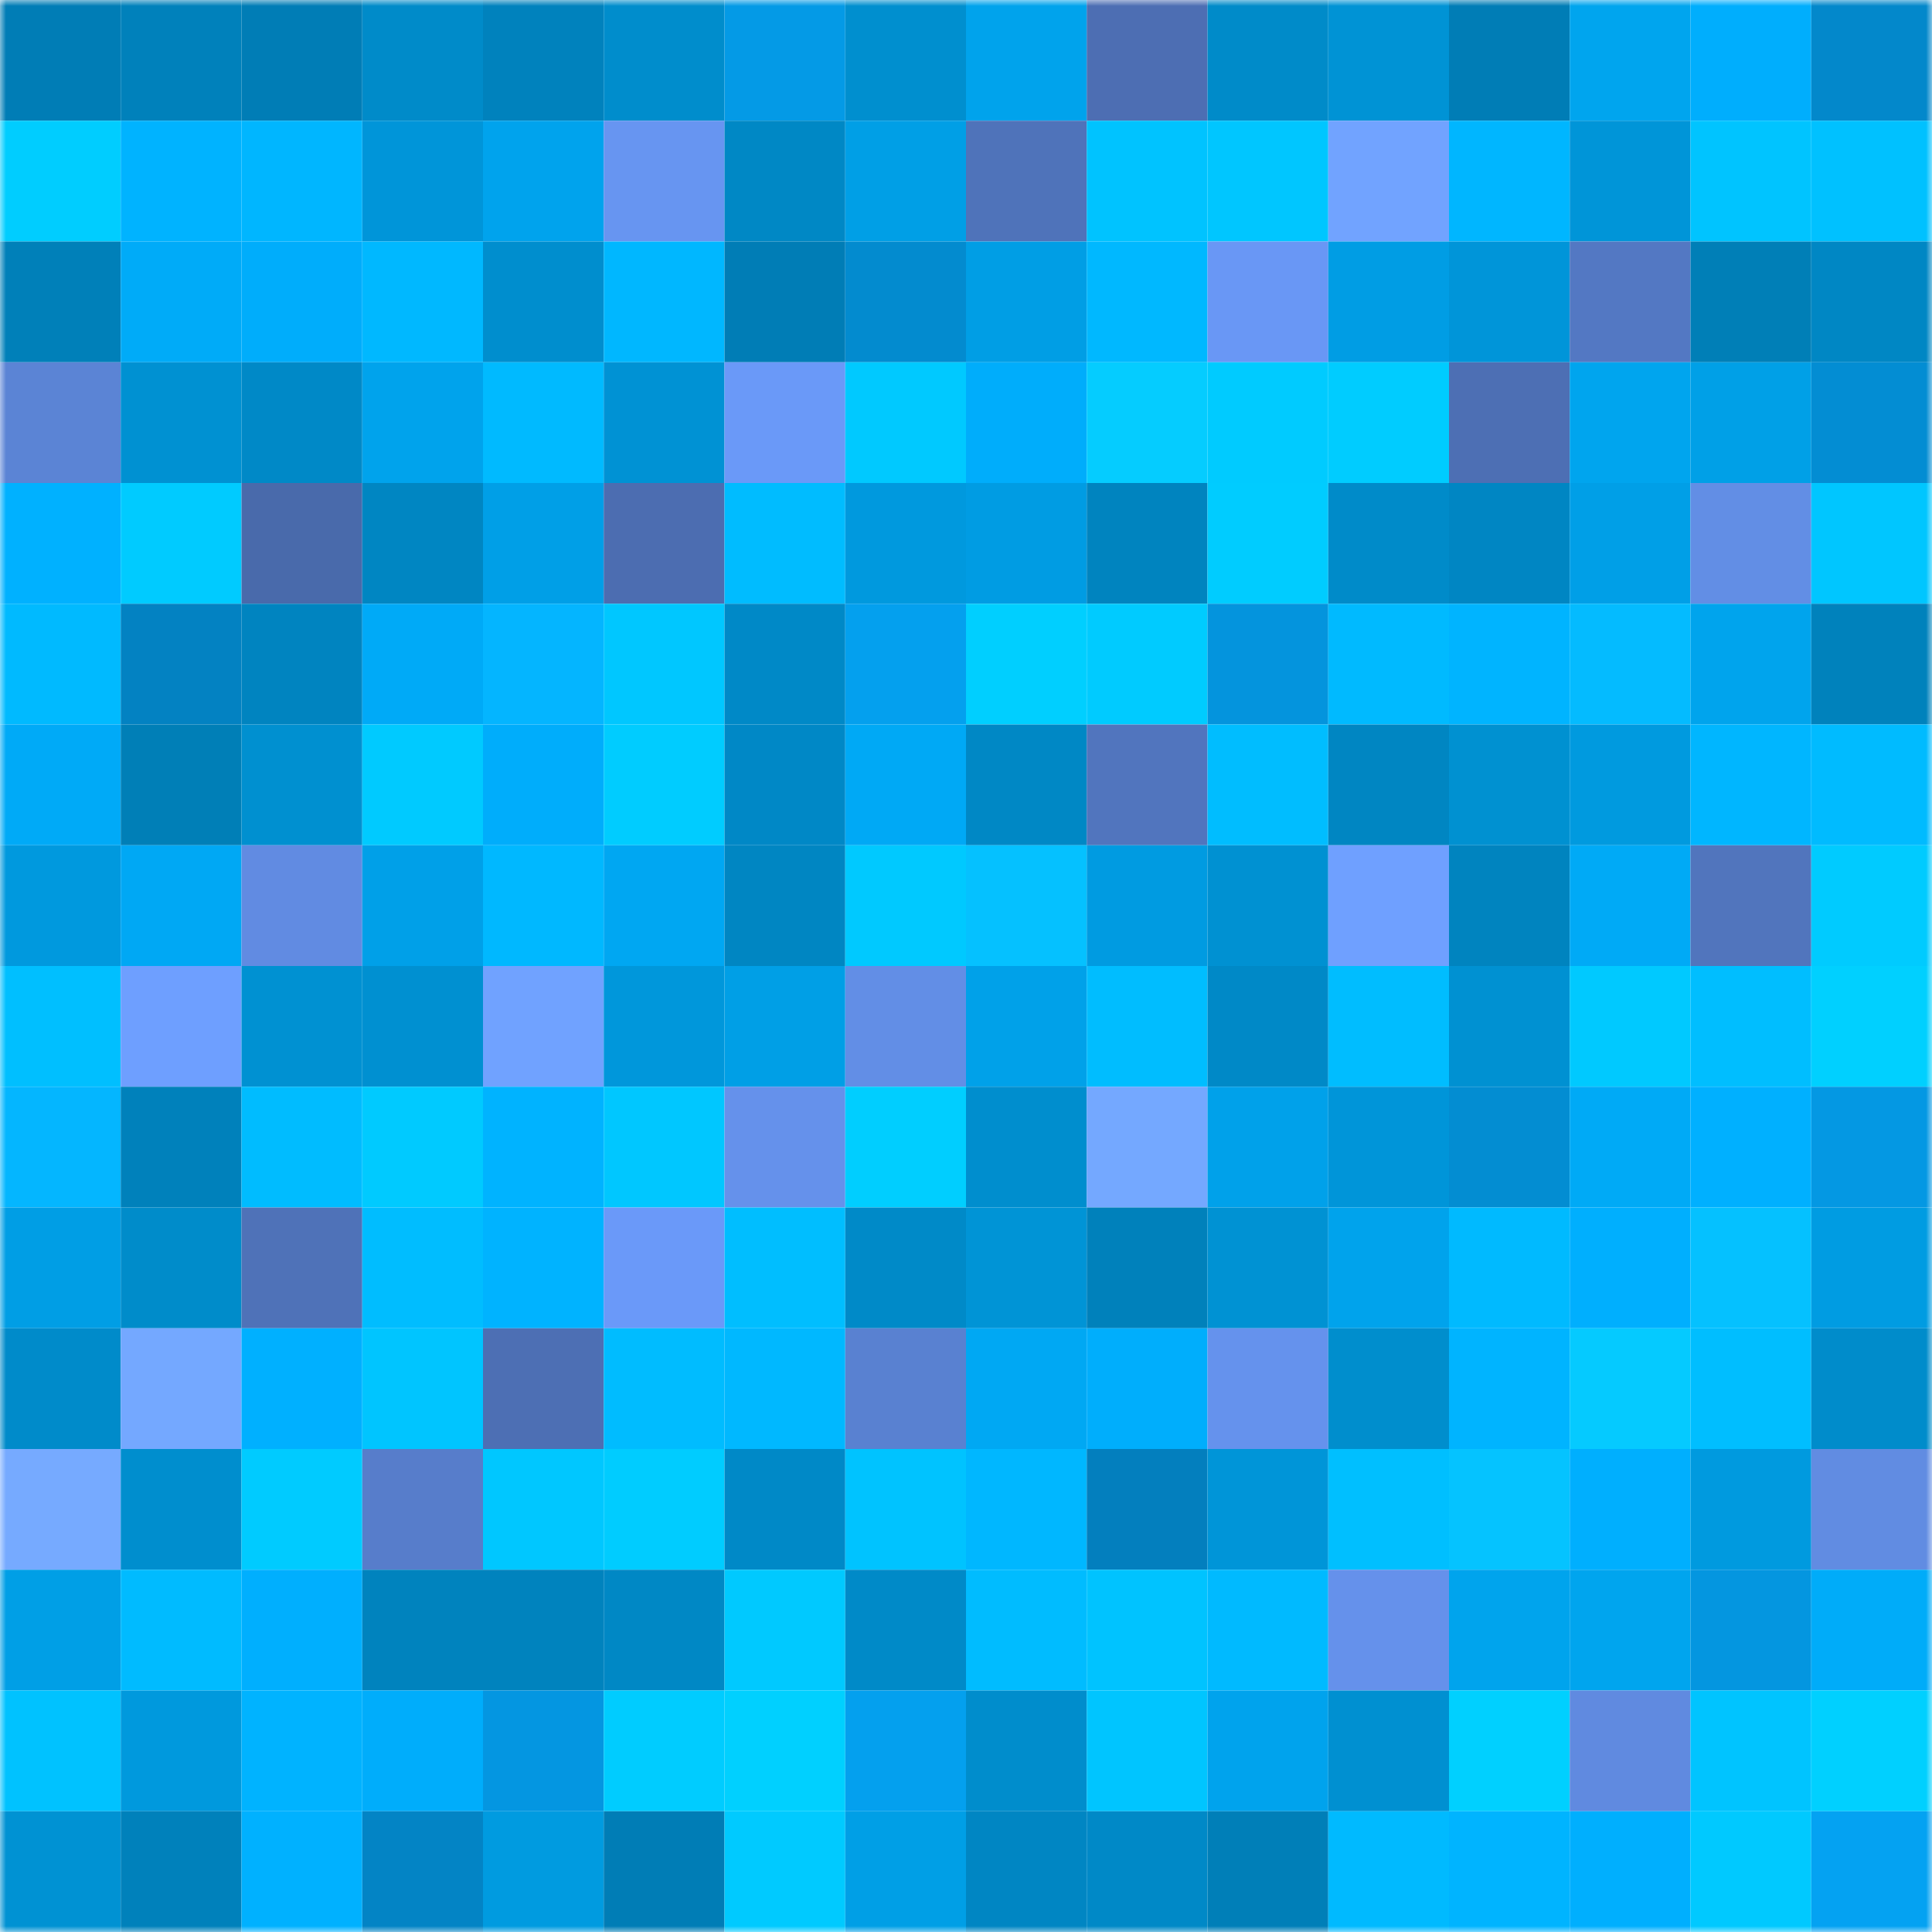 <svg viewBox="0 0 160 160" fill="none" role="img" xmlns="http://www.w3.org/2000/svg" width="240" height="240" name="ens%2Cawestn.eth"><mask id="93245451" mask-type="alpha" maskUnits="userSpaceOnUse" x="0" y="0" width="160" height="160"><rect width="160" height="160" fill="#FFFFFF"></rect></mask><g mask="url(#93245451)"><rect x="0" y="0" width="10" height="10" fill="#007db6"></rect><rect x="10" y="0" width="10" height="10" fill="#0081bb"></rect><rect x="20" y="0" width="10" height="10" fill="#007db6"></rect><rect x="30" y="0" width="10" height="10" fill="#008bc9"></rect><rect x="40" y="0" width="10" height="10" fill="#0082bd"></rect><rect x="50" y="0" width="10" height="10" fill="#008dcc"></rect><rect x="60" y="0" width="10" height="10" fill="#049ae6"></rect><rect x="70" y="0" width="10" height="10" fill="#008fcf"></rect><rect x="80" y="0" width="10" height="10" fill="#00a3ec"></rect><rect x="90" y="0" width="10" height="10" fill="#4d6eb3"></rect><rect x="100" y="0" width="10" height="10" fill="#008bc9"></rect><rect x="110" y="0" width="10" height="10" fill="#0093d5"></rect><rect x="120" y="0" width="10" height="10" fill="#007db6"></rect><rect x="130" y="0" width="10" height="10" fill="#00a5ee"></rect><rect x="140" y="0" width="10" height="10" fill="#00aefd"></rect><rect x="150" y="0" width="10" height="10" fill="#0388cb"></rect><rect x="0" y="10" width="10" height="10" fill="#00cdff"></rect><rect x="10" y="10" width="10" height="10" fill="#00b3ff"></rect><rect x="20" y="10" width="10" height="10" fill="#00b6ff"></rect><rect x="30" y="10" width="10" height="10" fill="#0095d9"></rect><rect x="40" y="10" width="10" height="10" fill="#00a3ed"></rect><rect x="50" y="10" width="10" height="10" fill="#6795f1"></rect><rect x="60" y="10" width="10" height="10" fill="#0088c5"></rect><rect x="70" y="10" width="10" height="10" fill="#009fe6"></rect><rect x="80" y="10" width="10" height="10" fill="#4f73ba"></rect><rect x="90" y="10" width="10" height="10" fill="#00c3ff"></rect><rect x="100" y="10" width="10" height="10" fill="#00c6ff"></rect><rect x="110" y="10" width="10" height="10" fill="#71a3ff"></rect><rect x="120" y="10" width="10" height="10" fill="#00b6ff"></rect><rect x="130" y="10" width="10" height="10" fill="#0095d8"></rect><rect x="140" y="10" width="10" height="10" fill="#00c4ff"></rect><rect x="150" y="10" width="10" height="10" fill="#00c1ff"></rect><rect x="0" y="20" width="10" height="10" fill="#0080b9"></rect><rect x="10" y="20" width="10" height="10" fill="#00abf8"></rect><rect x="20" y="20" width="10" height="10" fill="#00adfb"></rect><rect x="30" y="20" width="10" height="10" fill="#00b8ff"></rect><rect x="40" y="20" width="10" height="10" fill="#008ece"></rect><rect x="50" y="20" width="10" height="10" fill="#00b7ff"></rect><rect x="60" y="20" width="10" height="10" fill="#007db6"></rect><rect x="70" y="20" width="10" height="10" fill="#038bcf"></rect><rect x="80" y="20" width="10" height="10" fill="#009ee5"></rect><rect x="90" y="20" width="10" height="10" fill="#00b8ff"></rect><rect x="100" y="20" width="10" height="10" fill="#6997f5"></rect><rect x="110" y="20" width="10" height="10" fill="#009de4"></rect><rect x="120" y="20" width="10" height="10" fill="#0095d9"></rect><rect x="130" y="20" width="10" height="10" fill="#5378c3"></rect><rect x="140" y="20" width="10" height="10" fill="#007fb7"></rect><rect x="150" y="20" width="10" height="10" fill="#0087c4"></rect><rect x="0" y="30" width="10" height="10" fill="#5b84d5"></rect><rect x="10" y="30" width="10" height="10" fill="#0091d2"></rect><rect x="20" y="30" width="10" height="10" fill="#0089c7"></rect><rect x="30" y="30" width="10" height="10" fill="#00a3ec"></rect><rect x="40" y="30" width="10" height="10" fill="#00baff"></rect><rect x="50" y="30" width="10" height="10" fill="#0092d4"></rect><rect x="60" y="30" width="10" height="10" fill="#6a99f8"></rect><rect x="70" y="30" width="10" height="10" fill="#00c9ff"></rect><rect x="80" y="30" width="10" height="10" fill="#00adfb"></rect><rect x="90" y="30" width="10" height="10" fill="#05ccff"></rect><rect x="100" y="30" width="10" height="10" fill="#00cbff"></rect><rect x="110" y="30" width="10" height="10" fill="#00ccff"></rect><rect x="120" y="30" width="10" height="10" fill="#4d6fb4"></rect><rect x="130" y="30" width="10" height="10" fill="#00a5ee"></rect><rect x="140" y="30" width="10" height="10" fill="#00a0e7"></rect><rect x="150" y="30" width="10" height="10" fill="#038dd3"></rect><rect x="0" y="40" width="10" height="10" fill="#00b1ff"></rect><rect x="10" y="40" width="10" height="10" fill="#00cbff"></rect><rect x="20" y="40" width="10" height="10" fill="#496aab"></rect><rect x="30" y="40" width="10" height="10" fill="#0086c2"></rect><rect x="40" y="40" width="10" height="10" fill="#009fe7"></rect><rect x="50" y="40" width="10" height="10" fill="#4c6db1"></rect><rect x="60" y="40" width="10" height="10" fill="#00bcff"></rect><rect x="70" y="40" width="10" height="10" fill="#0099de"></rect><rect x="80" y="40" width="10" height="10" fill="#009ce3"></rect><rect x="90" y="40" width="10" height="10" fill="#0084bf"></rect><rect x="100" y="40" width="10" height="10" fill="#00ccff"></rect><rect x="110" y="40" width="10" height="10" fill="#008bc9"></rect><rect x="120" y="40" width="10" height="10" fill="#0086c3"></rect><rect x="130" y="40" width="10" height="10" fill="#009fe7"></rect><rect x="140" y="40" width="10" height="10" fill="#628ee5"></rect><rect x="150" y="40" width="10" height="10" fill="#00c6ff"></rect><rect x="0" y="50" width="10" height="10" fill="#00baff"></rect><rect x="10" y="50" width="10" height="10" fill="#0382c2"></rect><rect x="20" y="50" width="10" height="10" fill="#0084c0"></rect><rect x="30" y="50" width="10" height="10" fill="#00aaf7"></rect><rect x="40" y="50" width="10" height="10" fill="#04b5ff"></rect><rect x="50" y="50" width="10" height="10" fill="#00c7ff"></rect><rect x="60" y="50" width="10" height="10" fill="#0089c7"></rect><rect x="70" y="50" width="10" height="10" fill="#04a0ee"></rect><rect x="80" y="50" width="10" height="10" fill="#00cfff"></rect><rect x="90" y="50" width="10" height="10" fill="#00cbff"></rect><rect x="100" y="50" width="10" height="10" fill="#0494dd"></rect><rect x="110" y="50" width="10" height="10" fill="#00baff"></rect><rect x="120" y="50" width="10" height="10" fill="#00b4ff"></rect><rect x="130" y="50" width="10" height="10" fill="#04bbff"></rect><rect x="140" y="50" width="10" height="10" fill="#00a4ed"></rect><rect x="150" y="50" width="10" height="10" fill="#0082bc"></rect><rect x="0" y="60" width="10" height="10" fill="#00aaf7"></rect><rect x="10" y="60" width="10" height="10" fill="#007fb7"></rect><rect x="20" y="60" width="10" height="10" fill="#0090d0"></rect><rect x="30" y="60" width="10" height="10" fill="#00caff"></rect><rect x="40" y="60" width="10" height="10" fill="#00adfb"></rect><rect x="50" y="60" width="10" height="10" fill="#00ccff"></rect><rect x="60" y="60" width="10" height="10" fill="#0088c6"></rect><rect x="70" y="60" width="10" height="10" fill="#00a9f5"></rect><rect x="80" y="60" width="10" height="10" fill="#0088c5"></rect><rect x="90" y="60" width="10" height="10" fill="#5175be"></rect><rect x="100" y="60" width="10" height="10" fill="#00bdff"></rect><rect x="110" y="60" width="10" height="10" fill="#0086c2"></rect><rect x="120" y="60" width="10" height="10" fill="#0091d1"></rect><rect x="130" y="60" width="10" height="10" fill="#009adf"></rect><rect x="140" y="60" width="10" height="10" fill="#00b6ff"></rect><rect x="150" y="60" width="10" height="10" fill="#00bbff"></rect><rect x="0" y="70" width="10" height="10" fill="#0099de"></rect><rect x="10" y="70" width="10" height="10" fill="#00a8f4"></rect><rect x="20" y="70" width="10" height="10" fill="#618be2"></rect><rect x="30" y="70" width="10" height="10" fill="#00a0e8"></rect><rect x="40" y="70" width="10" height="10" fill="#00b8ff"></rect><rect x="50" y="70" width="10" height="10" fill="#00a7f2"></rect><rect x="60" y="70" width="10" height="10" fill="#0086c2"></rect><rect x="70" y="70" width="10" height="10" fill="#00c9ff"></rect><rect x="80" y="70" width="10" height="10" fill="#05c1ff"></rect><rect x="90" y="70" width="10" height="10" fill="#009be1"></rect><rect x="100" y="70" width="10" height="10" fill="#0091d2"></rect><rect x="110" y="70" width="10" height="10" fill="#6fa0ff"></rect><rect x="120" y="70" width="10" height="10" fill="#0084bf"></rect><rect x="130" y="70" width="10" height="10" fill="#00aaf6"></rect><rect x="140" y="70" width="10" height="10" fill="#5175bd"></rect><rect x="150" y="70" width="10" height="10" fill="#00cbff"></rect><rect x="0" y="80" width="10" height="10" fill="#00bfff"></rect><rect x="10" y="80" width="10" height="10" fill="#6e9fff"></rect><rect x="20" y="80" width="10" height="10" fill="#0091d2"></rect><rect x="30" y="80" width="10" height="10" fill="#0090d1"></rect><rect x="40" y="80" width="10" height="10" fill="#70a2ff"></rect><rect x="50" y="80" width="10" height="10" fill="#0097db"></rect><rect x="60" y="80" width="10" height="10" fill="#009fe6"></rect><rect x="70" y="80" width="10" height="10" fill="#628ee6"></rect><rect x="80" y="80" width="10" height="10" fill="#00a1e9"></rect><rect x="90" y="80" width="10" height="10" fill="#00bdff"></rect><rect x="100" y="80" width="10" height="10" fill="#0089c7"></rect><rect x="110" y="80" width="10" height="10" fill="#00bdff"></rect><rect x="120" y="80" width="10" height="10" fill="#0091d2"></rect><rect x="130" y="80" width="10" height="10" fill="#00c9ff"></rect><rect x="140" y="80" width="10" height="10" fill="#00beff"></rect><rect x="150" y="80" width="10" height="10" fill="#00d0ff"></rect><rect x="0" y="90" width="10" height="10" fill="#04b6ff"></rect><rect x="10" y="90" width="10" height="10" fill="#0081bb"></rect><rect x="20" y="90" width="10" height="10" fill="#00bcff"></rect><rect x="30" y="90" width="10" height="10" fill="#00caff"></rect><rect x="40" y="90" width="10" height="10" fill="#00b3ff"></rect><rect x="50" y="90" width="10" height="10" fill="#00c7ff"></rect><rect x="60" y="90" width="10" height="10" fill="#6591eb"></rect><rect x="70" y="90" width="10" height="10" fill="#00ceff"></rect><rect x="80" y="90" width="10" height="10" fill="#008ece"></rect><rect x="90" y="90" width="10" height="10" fill="#74a8ff"></rect><rect x="100" y="90" width="10" height="10" fill="#00a1ea"></rect><rect x="110" y="90" width="10" height="10" fill="#0095d9"></rect><rect x="120" y="90" width="10" height="10" fill="#038dd2"></rect><rect x="130" y="90" width="10" height="10" fill="#00aaf6"></rect><rect x="140" y="90" width="10" height="10" fill="#00b0ff"></rect><rect x="150" y="90" width="10" height="10" fill="#0498e3"></rect><rect x="0" y="100" width="10" height="10" fill="#009ee5"></rect><rect x="10" y="100" width="10" height="10" fill="#008cca"></rect><rect x="20" y="100" width="10" height="10" fill="#4f72b8"></rect><rect x="30" y="100" width="10" height="10" fill="#00bdff"></rect><rect x="40" y="100" width="10" height="10" fill="#00b3ff"></rect><rect x="50" y="100" width="10" height="10" fill="#6a99f9"></rect><rect x="60" y="100" width="10" height="10" fill="#00beff"></rect><rect x="70" y="100" width="10" height="10" fill="#008ac8"></rect><rect x="80" y="100" width="10" height="10" fill="#0094d6"></rect><rect x="90" y="100" width="10" height="10" fill="#0081bb"></rect><rect x="100" y="100" width="10" height="10" fill="#0092d3"></rect><rect x="110" y="100" width="10" height="10" fill="#00a3ec"></rect><rect x="120" y="100" width="10" height="10" fill="#00baff"></rect><rect x="130" y="100" width="10" height="10" fill="#00affe"></rect><rect x="140" y="100" width="10" height="10" fill="#05c1ff"></rect><rect x="150" y="100" width="10" height="10" fill="#009ce2"></rect><rect x="0" y="110" width="10" height="10" fill="#008bca"></rect><rect x="10" y="110" width="10" height="10" fill="#74a8ff"></rect><rect x="20" y="110" width="10" height="10" fill="#00b0ff"></rect><rect x="30" y="110" width="10" height="10" fill="#00c5ff"></rect><rect x="40" y="110" width="10" height="10" fill="#4d6fb4"></rect><rect x="50" y="110" width="10" height="10" fill="#00bcff"></rect><rect x="60" y="110" width="10" height="10" fill="#00b8ff"></rect><rect x="70" y="110" width="10" height="10" fill="#5981d1"></rect><rect x="80" y="110" width="10" height="10" fill="#00a8f3"></rect><rect x="90" y="110" width="10" height="10" fill="#00aefc"></rect><rect x="100" y="110" width="10" height="10" fill="#6592ed"></rect><rect x="110" y="110" width="10" height="10" fill="#008ecd"></rect><rect x="120" y="110" width="10" height="10" fill="#00b4ff"></rect><rect x="130" y="110" width="10" height="10" fill="#05caff"></rect><rect x="140" y="110" width="10" height="10" fill="#00beff"></rect><rect x="150" y="110" width="10" height="10" fill="#008ccb"></rect><rect x="0" y="120" width="10" height="10" fill="#76aaff"></rect><rect x="10" y="120" width="10" height="10" fill="#008ece"></rect><rect x="20" y="120" width="10" height="10" fill="#00cbff"></rect><rect x="30" y="120" width="10" height="10" fill="#577dcb"></rect><rect x="40" y="120" width="10" height="10" fill="#00c7ff"></rect><rect x="50" y="120" width="10" height="10" fill="#00ccff"></rect><rect x="60" y="120" width="10" height="10" fill="#0089c7"></rect><rect x="70" y="120" width="10" height="10" fill="#00c3ff"></rect><rect x="80" y="120" width="10" height="10" fill="#00b7ff"></rect><rect x="90" y="120" width="10" height="10" fill="#037fbe"></rect><rect x="100" y="120" width="10" height="10" fill="#0095d8"></rect><rect x="110" y="120" width="10" height="10" fill="#00bfff"></rect><rect x="120" y="120" width="10" height="10" fill="#05c3ff"></rect><rect x="130" y="120" width="10" height="10" fill="#00affe"></rect><rect x="140" y="120" width="10" height="10" fill="#009adf"></rect><rect x="150" y="120" width="10" height="10" fill="#618ce2"></rect><rect x="0" y="130" width="10" height="10" fill="#009fe6"></rect><rect x="10" y="130" width="10" height="10" fill="#00bbff"></rect><rect x="20" y="130" width="10" height="10" fill="#00affe"></rect><rect x="30" y="130" width="10" height="10" fill="#0083be"></rect><rect x="40" y="130" width="10" height="10" fill="#0083be"></rect><rect x="50" y="130" width="10" height="10" fill="#0088c5"></rect><rect x="60" y="130" width="10" height="10" fill="#00c9ff"></rect><rect x="70" y="130" width="10" height="10" fill="#008ac8"></rect><rect x="80" y="130" width="10" height="10" fill="#00bcff"></rect><rect x="90" y="130" width="10" height="10" fill="#00c3ff"></rect><rect x="100" y="130" width="10" height="10" fill="#00baff"></rect><rect x="110" y="130" width="10" height="10" fill="#6591eb"></rect><rect x="120" y="130" width="10" height="10" fill="#00a4ed"></rect><rect x="130" y="130" width="10" height="10" fill="#00a5ee"></rect><rect x="140" y="130" width="10" height="10" fill="#0496e0"></rect><rect x="150" y="130" width="10" height="10" fill="#00acf9"></rect><rect x="0" y="140" width="10" height="10" fill="#00c2ff"></rect><rect x="10" y="140" width="10" height="10" fill="#0099dd"></rect><rect x="20" y="140" width="10" height="10" fill="#00b3ff"></rect><rect x="30" y="140" width="10" height="10" fill="#00adfb"></rect><rect x="40" y="140" width="10" height="10" fill="#0496e1"></rect><rect x="50" y="140" width="10" height="10" fill="#00ccff"></rect><rect x="60" y="140" width="10" height="10" fill="#00d0ff"></rect><rect x="70" y="140" width="10" height="10" fill="#04a0ee"></rect><rect x="80" y="140" width="10" height="10" fill="#008dcc"></rect><rect x="90" y="140" width="10" height="10" fill="#00c5ff"></rect><rect x="100" y="140" width="10" height="10" fill="#00a3ed"></rect><rect x="110" y="140" width="10" height="10" fill="#0090d1"></rect><rect x="120" y="140" width="10" height="10" fill="#00d0ff"></rect><rect x="130" y="140" width="10" height="10" fill="#608ae0"></rect><rect x="140" y="140" width="10" height="10" fill="#00c4ff"></rect><rect x="150" y="140" width="10" height="10" fill="#00d0ff"></rect><rect x="0" y="150" width="10" height="10" fill="#0092d3"></rect><rect x="10" y="150" width="10" height="10" fill="#0081bb"></rect><rect x="20" y="150" width="10" height="10" fill="#00b1ff"></rect><rect x="30" y="150" width="10" height="10" fill="#0384c5"></rect><rect x="40" y="150" width="10" height="10" fill="#009be0"></rect><rect x="50" y="150" width="10" height="10" fill="#007db6"></rect><rect x="60" y="150" width="10" height="10" fill="#00caff"></rect><rect x="70" y="150" width="10" height="10" fill="#009fe6"></rect><rect x="80" y="150" width="10" height="10" fill="#0086c3"></rect><rect x="90" y="150" width="10" height="10" fill="#0089c7"></rect><rect x="100" y="150" width="10" height="10" fill="#007fb8"></rect><rect x="110" y="150" width="10" height="10" fill="#00baff"></rect><rect x="120" y="150" width="10" height="10" fill="#00b4ff"></rect><rect x="130" y="150" width="10" height="10" fill="#00affe"></rect><rect x="140" y="150" width="10" height="10" fill="#00c9ff"></rect><rect x="150" y="150" width="10" height="10" fill="#04a2f2"></rect></g></svg>